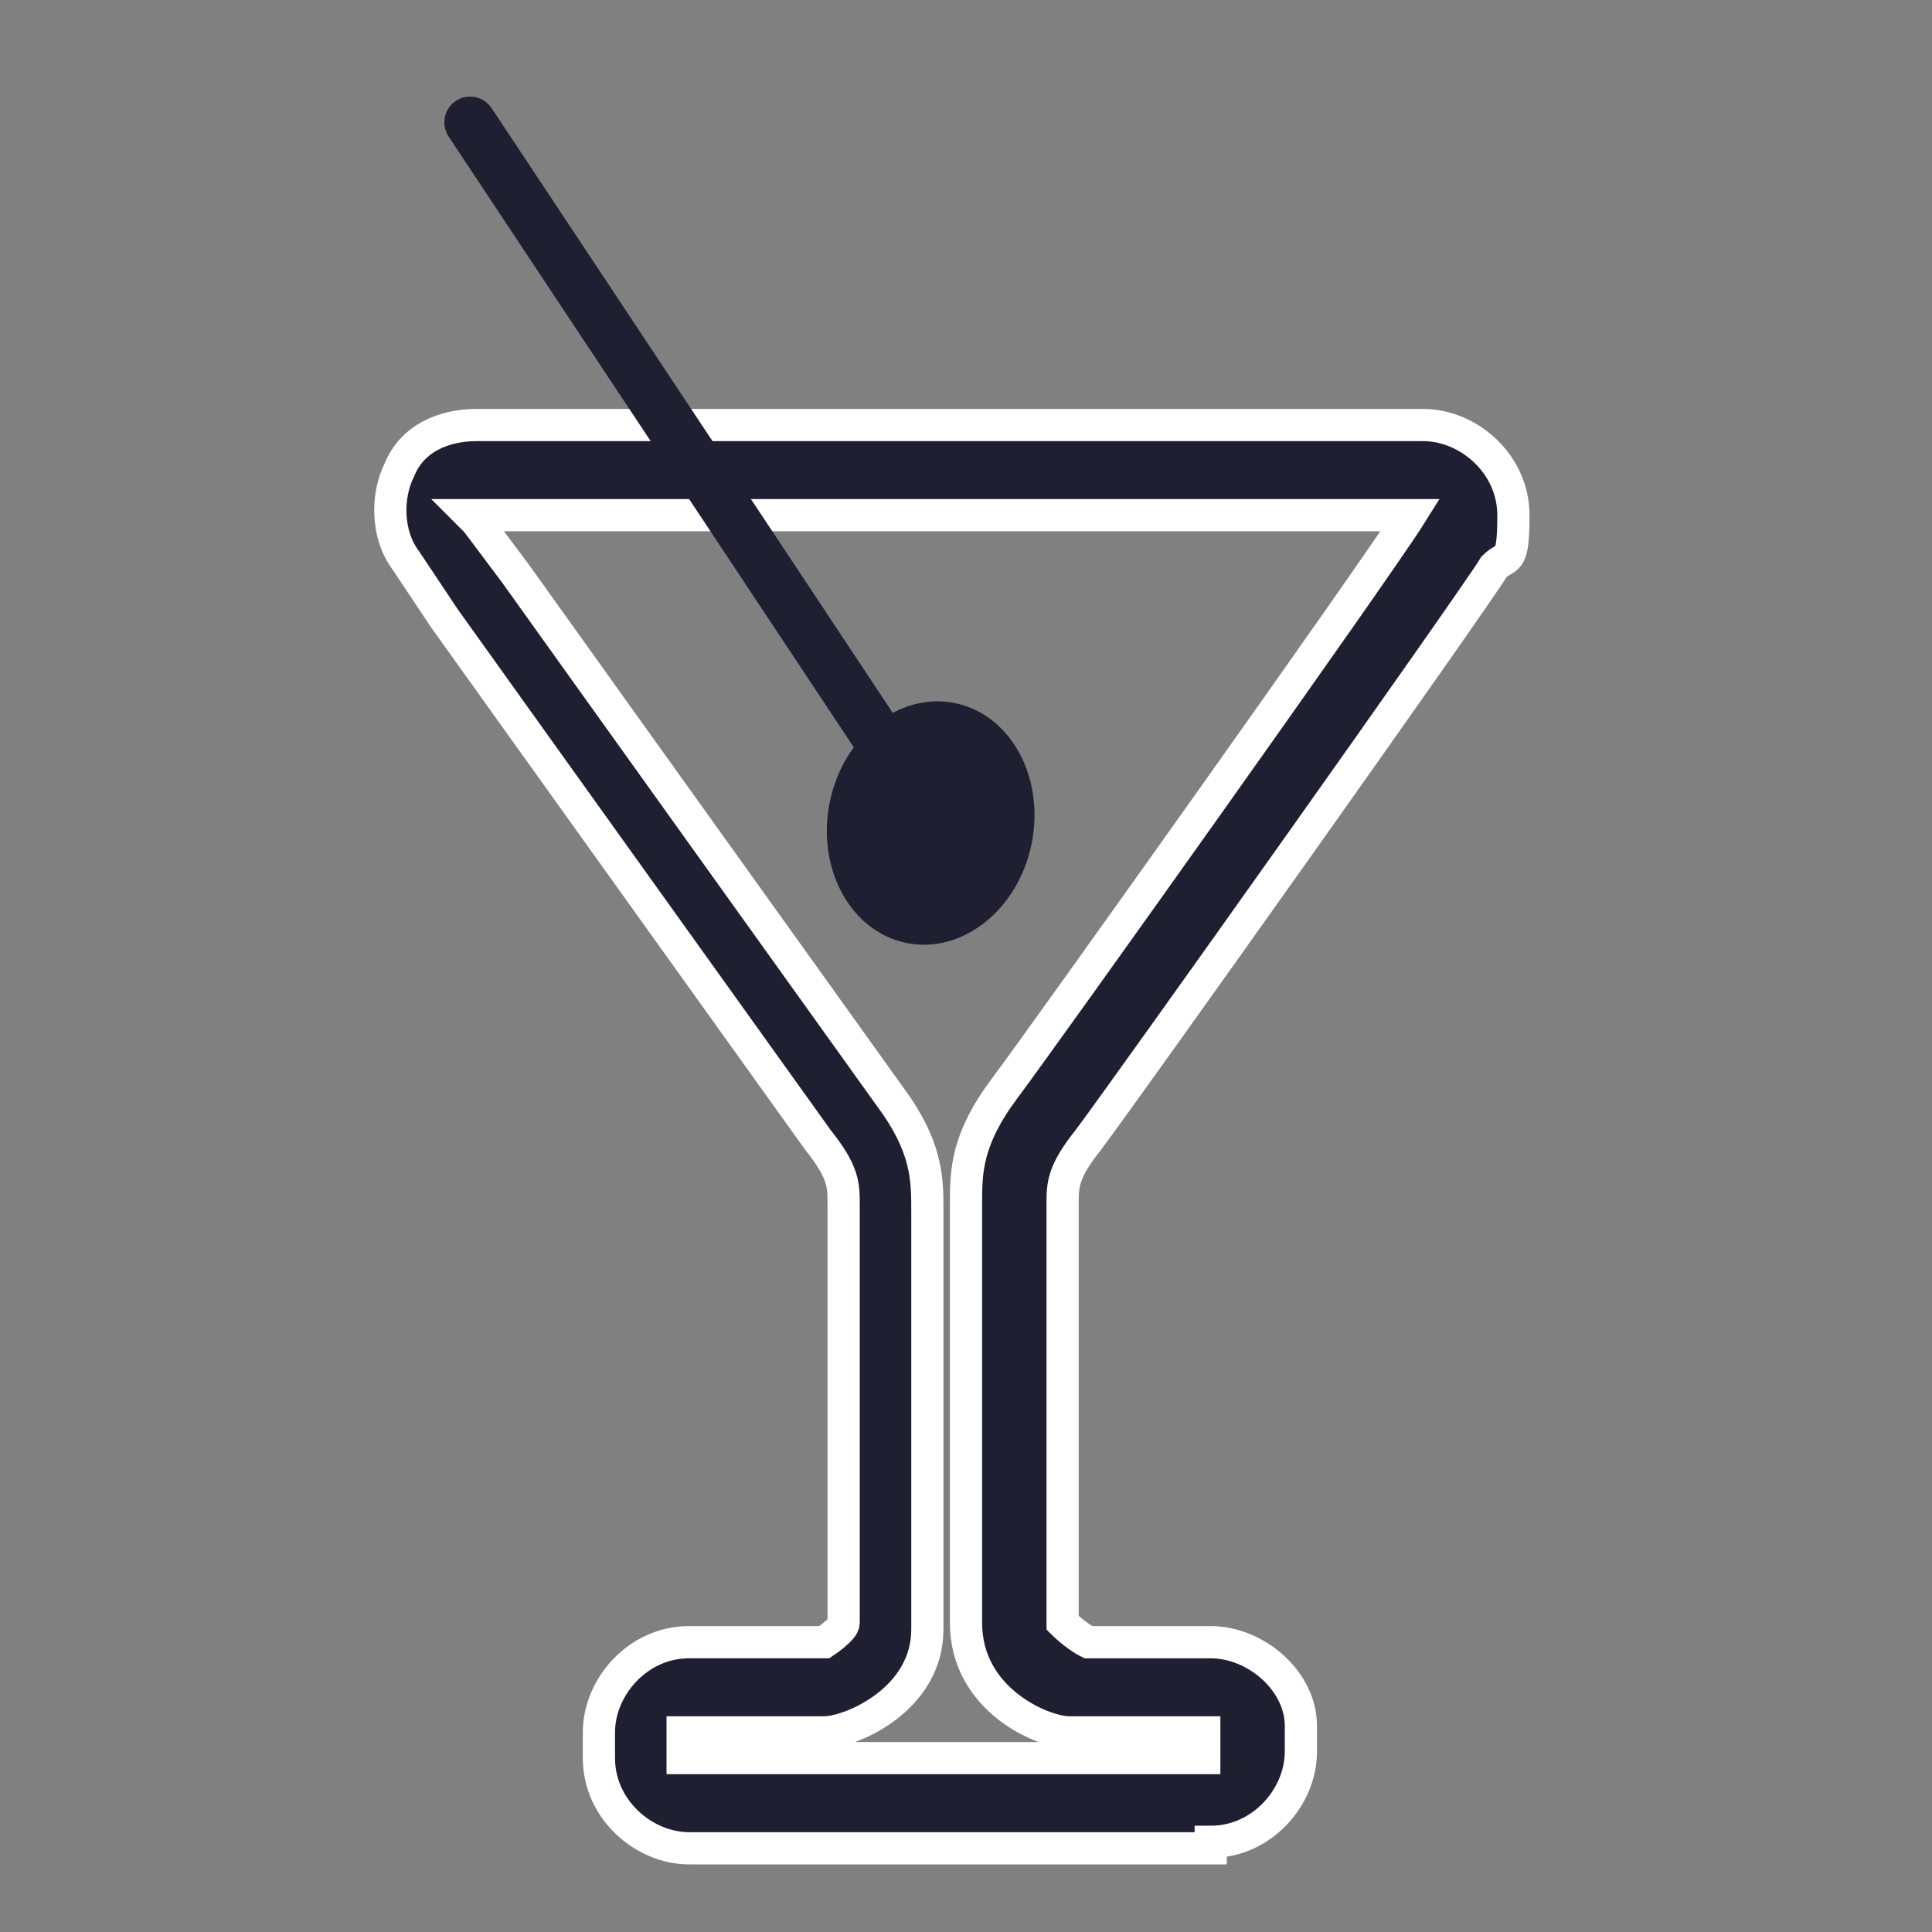 <svg viewBox="0 0 30 30" version="1.1" xmlns="http://www.w3.org/2000/svg" data-name="Capa 1" id="Capa_1">
  <rect x="0" y="0" width="30" height="30" fill="#808080" stroke="none"/>
  <defs>
    <style>
      .cls-1 {
        stroke: #1f1f32;
        stroke-linecap: round;
        stroke-linejoin: round;
        stroke-width: .8px;
      }

      .cls-1, .cls-2 {
        fill: none;
      }

      .cls-2, .cls-3 {
        stroke-width: 0px;
      }

      .cls-4 {
        stroke: #fff;
        stroke-miterlimit: 10;
        stroke-width: .5px;
      }

      .cls-4, .cls-3 {
        fill: #1f1f32;
      }
    </style>
  </defs>
  <path d="M18.8,28.7h-8.1c-.7,0-1.4-.6-1.4-1.4v-.4c0-.7.6-1.4,1.4-1.4h2.1s.3-.2.3-.3v-6.5c0-.3,0-.5-.4-1-.5-.7-4.3-6-5.8-8.1l-.6-.9c-.3-.4-.3-1-.1-1.4.2-.5.7-.7,1.2-.7h14.7c.7,0,1.4.6,1.4,1.4s-.1.6-.3.8c-.3.5-5.7,8.1-6.3,8.9-.4.5-.4.7-.4,1v6.5s.2.2.4.3h1.9c.7,0,1.4.6,1.4,1.3v.4c0,.7-.6,1.4-1.4,1.4h0ZM7.4,8.1l.6.8c1.5,2.1,5.3,7.4,5.8,8.1.6.8.6,1.3.6,1.8v6.5c0,1.1-1.2,1.6-1.6,1.6h-2.2v.4s8.1,0,8.1,0v-.4s-2.1,0-2.1,0c-.4,0-1.6-.5-1.6-1.7v-6.5c0-.5,0-1,.6-1.8.6-.8,5.8-8.1,6.3-8.9,0,0-14.6,0-14.6,0ZM22.1,8.1h0Z" class="cls-4"></path>
  <rect height="30" width="30" y=".1" x="0" class="cls-2"></rect>
  <line y2="12" x2="14" y1="1.9" x1="7.3" class="cls-1"></line>
  <ellipse transform="translate(-1 24.4) rotate(-78.8)" ry="1.6" rx="1.9" cy="12.9" cx="14.4" class="cls-3"></ellipse>
</svg>